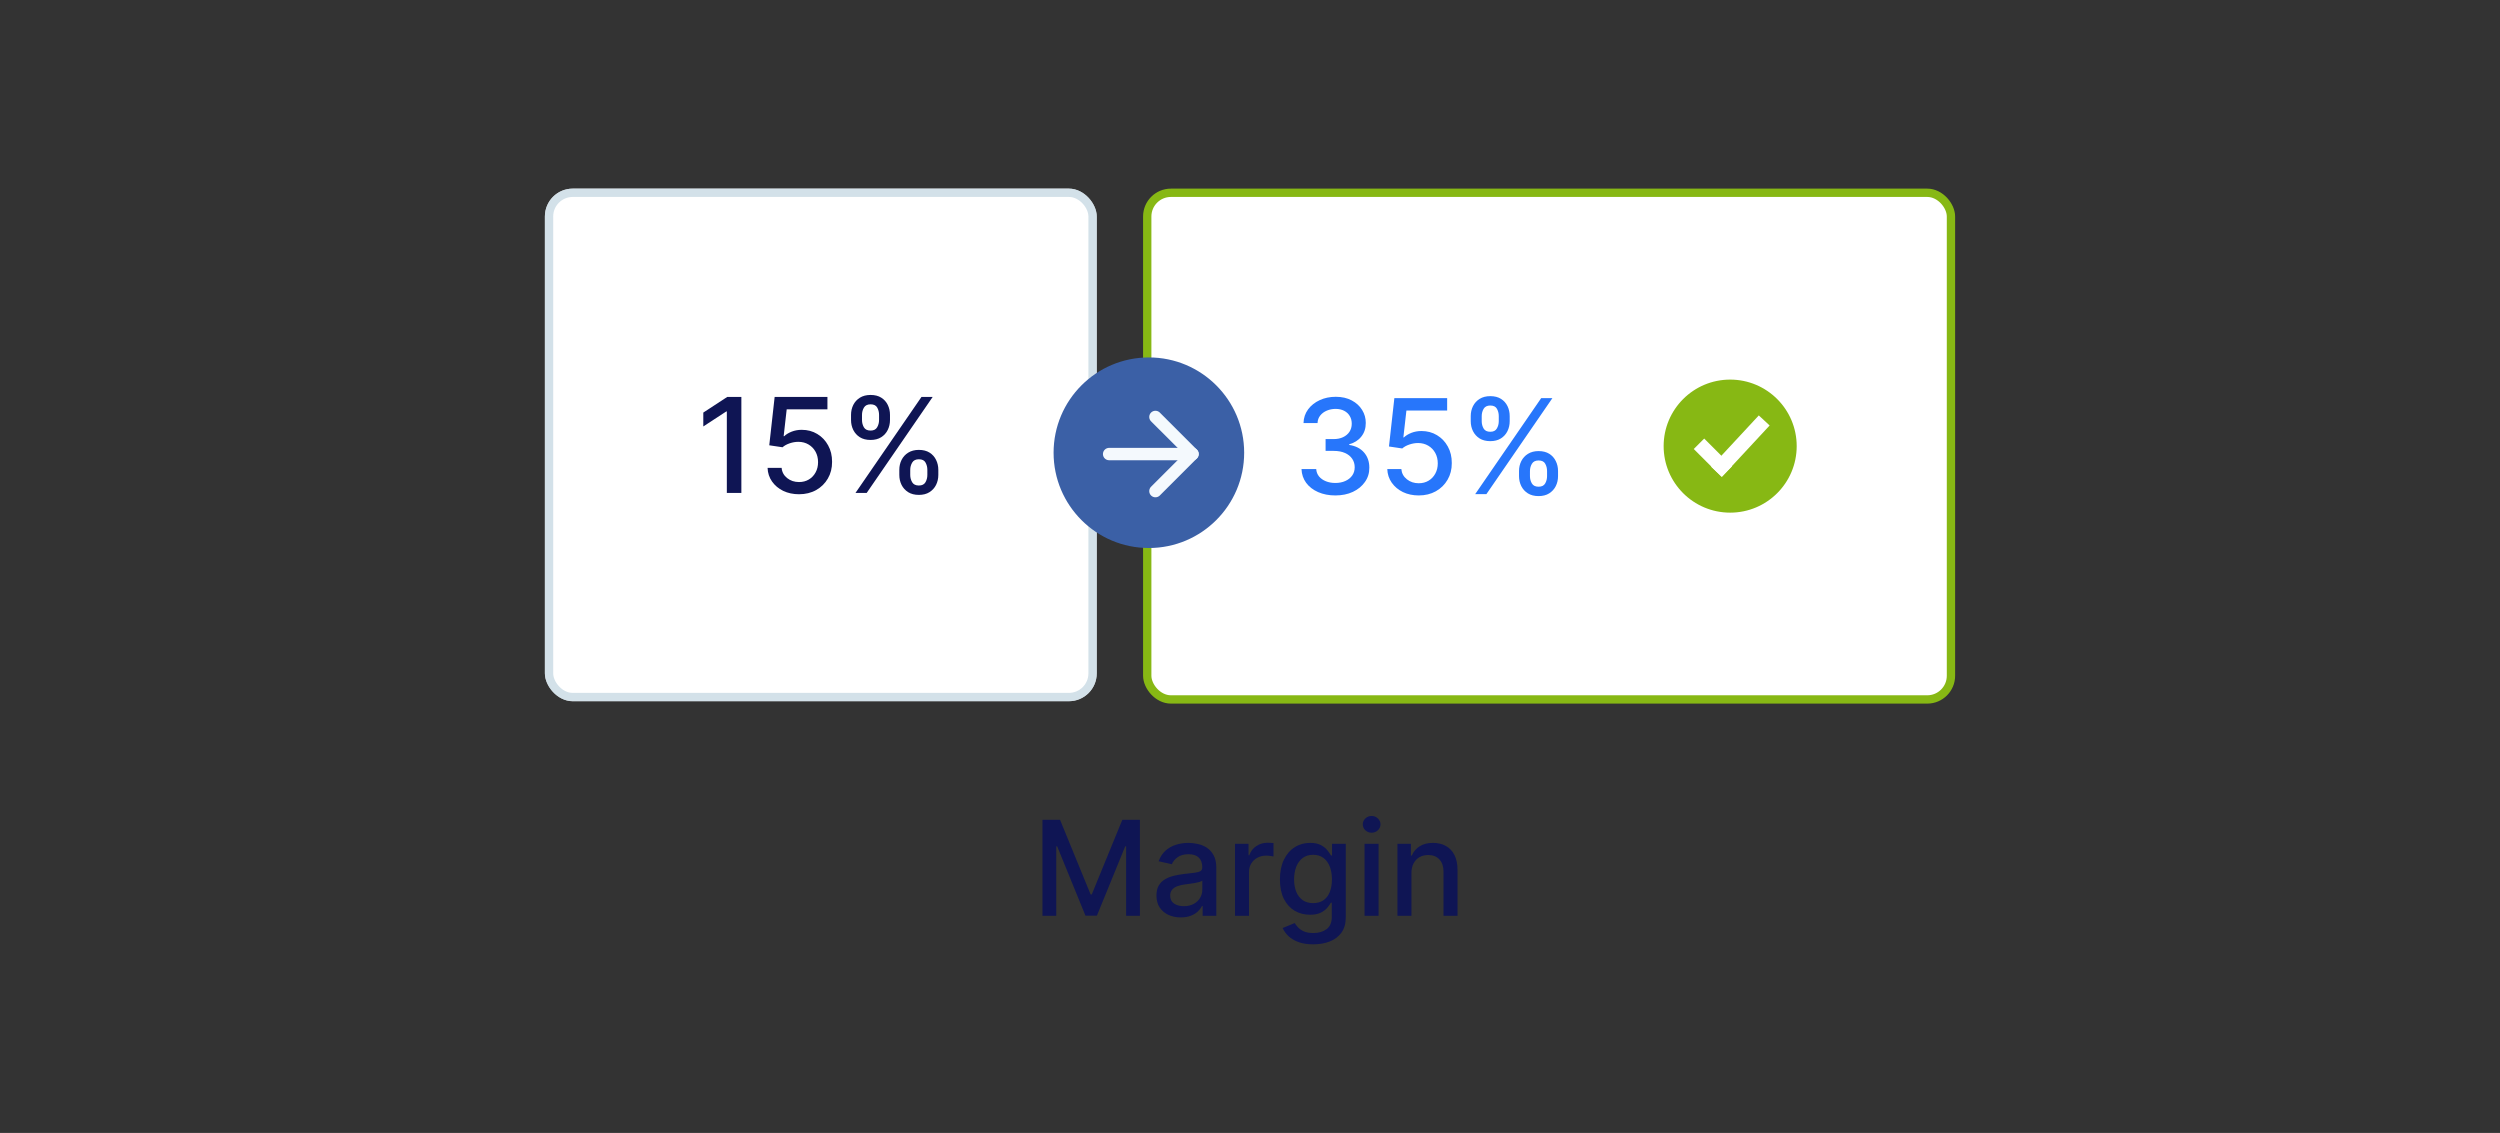 <svg width="267" height="121" viewBox="0 0 267 121" fill="none" xmlns="http://www.w3.org/2000/svg">
<rect x="0" y="0" width="267" height="121" fill="#333333" stroke="none"/>
<rect x="58.193" y="20.145" width="58.938" height="54.744" rx="2.973" fill="white"/>
<rect x="58.638" y="20.59" width="58.049" height="53.855" rx="2.529" stroke="#C3D5E1" stroke-opacity="0.73" stroke-width="0.889"/>
<path d="M79.178 42.391V52.644H77.626V43.943H77.566L75.112 45.545V44.063L77.671 42.391H79.178Z" fill="#0F1554"/>
<path d="M85.336 52.785C84.709 52.785 84.144 52.664 83.644 52.424C83.147 52.18 82.749 51.847 82.452 51.423C82.155 50.999 81.997 50.515 81.977 49.971H83.479C83.515 50.411 83.711 50.773 84.064 51.057C84.418 51.341 84.842 51.483 85.336 51.483C85.73 51.483 86.079 51.393 86.383 51.212C86.69 51.029 86.93 50.777 87.104 50.456C87.281 50.136 87.369 49.77 87.369 49.36C87.369 48.943 87.279 48.571 87.099 48.243C86.918 47.916 86.67 47.659 86.353 47.472C86.039 47.285 85.678 47.19 85.271 47.187C84.961 47.187 84.649 47.24 84.335 47.347C84.021 47.454 83.767 47.594 83.574 47.768L82.157 47.557L82.733 42.391H88.37V43.717H84.019L83.694 46.586H83.754C83.954 46.393 84.22 46.231 84.55 46.1C84.884 45.97 85.241 45.905 85.621 45.905C86.246 45.905 86.802 46.054 87.289 46.351C87.779 46.648 88.165 47.053 88.445 47.568C88.729 48.078 88.869 48.666 88.866 49.33C88.869 49.994 88.719 50.587 88.415 51.107C88.115 51.628 87.698 52.038 87.164 52.339C86.633 52.636 86.024 52.785 85.336 52.785Z" fill="#0F1554"/>
<path d="M96.047 50.722V50.181C96.047 49.794 96.127 49.44 96.287 49.12C96.451 48.796 96.688 48.537 96.998 48.343C97.312 48.147 97.691 48.048 98.135 48.048C98.589 48.048 98.969 48.145 99.276 48.339C99.583 48.532 99.815 48.791 99.972 49.115C100.132 49.438 100.213 49.794 100.213 50.181V50.722C100.213 51.109 100.132 51.464 99.972 51.788C99.812 52.109 99.577 52.367 99.266 52.564C98.959 52.758 98.582 52.855 98.135 52.855C97.684 52.855 97.304 52.758 96.993 52.564C96.683 52.367 96.448 52.109 96.287 51.788C96.127 51.464 96.047 51.109 96.047 50.722ZM97.213 50.181V50.722C97.213 51.009 97.282 51.269 97.419 51.503C97.556 51.736 97.794 51.853 98.135 51.853C98.472 51.853 98.707 51.736 98.841 51.503C98.974 51.269 99.041 51.009 99.041 50.722V50.181C99.041 49.894 98.976 49.634 98.846 49.4C98.719 49.166 98.482 49.05 98.135 49.05C97.801 49.05 97.564 49.166 97.424 49.4C97.284 49.634 97.213 49.894 97.213 50.181ZM90.89 44.854V44.313C90.89 43.926 90.97 43.57 91.13 43.247C91.294 42.923 91.531 42.664 91.841 42.471C92.155 42.277 92.534 42.18 92.978 42.18C93.432 42.18 93.812 42.277 94.119 42.471C94.426 42.664 94.658 42.923 94.815 43.247C94.972 43.57 95.051 43.926 95.051 44.313V44.854C95.051 45.241 94.971 45.596 94.81 45.92C94.653 46.241 94.42 46.499 94.109 46.696C93.802 46.89 93.425 46.987 92.978 46.987C92.524 46.987 92.142 46.89 91.831 46.696C91.524 46.499 91.29 46.241 91.13 45.92C90.97 45.596 90.89 45.241 90.89 44.854ZM92.061 44.313V44.854C92.061 45.141 92.128 45.401 92.262 45.635C92.399 45.868 92.637 45.985 92.978 45.985C93.311 45.985 93.545 45.868 93.679 45.635C93.816 45.401 93.884 45.141 93.884 44.854V44.313C93.884 44.026 93.819 43.766 93.689 43.532C93.558 43.298 93.322 43.181 92.978 43.181C92.644 43.181 92.407 43.298 92.267 43.532C92.13 43.766 92.061 44.026 92.061 44.313ZM91.366 52.644L98.415 42.391H99.612L92.562 52.644H91.366Z" fill="#0F1554"/>
<rect x="122.525" y="20.59" width="85.837" height="54.111" rx="2.529" fill="white"/>
<rect x="122.525" y="20.59" width="85.837" height="54.111" rx="2.529" stroke="#87B814" stroke-width="0.889"/>
<path d="M142.619 52.913C141.932 52.913 141.318 52.794 140.777 52.557C140.24 52.32 139.814 51.991 139.5 51.571C139.19 51.147 139.023 50.656 139 50.099H140.572C140.592 50.402 140.693 50.666 140.877 50.89C141.064 51.11 141.308 51.28 141.608 51.4C141.908 51.521 142.242 51.581 142.609 51.581C143.013 51.581 143.37 51.511 143.681 51.37C143.995 51.23 144.24 51.035 144.417 50.785C144.594 50.531 144.682 50.239 144.682 49.908C144.682 49.565 144.594 49.263 144.417 49.002C144.243 48.739 143.988 48.532 143.651 48.381C143.317 48.231 142.913 48.156 142.439 48.156H141.573V46.894H142.439C142.82 46.894 143.153 46.826 143.441 46.689C143.731 46.552 143.958 46.362 144.121 46.118C144.285 45.871 144.367 45.583 144.367 45.252C144.367 44.935 144.295 44.66 144.151 44.426C144.011 44.189 143.811 44.004 143.551 43.87C143.294 43.737 142.99 43.67 142.639 43.67C142.306 43.67 141.994 43.732 141.703 43.855C141.416 43.975 141.182 44.149 141.002 44.376C140.822 44.599 140.725 44.868 140.712 45.182H139.215C139.231 44.628 139.395 44.141 139.705 43.72C140.019 43.299 140.433 42.971 140.947 42.734C141.461 42.497 142.032 42.378 142.659 42.378C143.317 42.378 143.884 42.507 144.362 42.764C144.842 43.017 145.213 43.356 145.473 43.78C145.737 44.204 145.867 44.668 145.864 45.172C145.867 45.746 145.707 46.233 145.383 46.634C145.063 47.035 144.635 47.303 144.101 47.44V47.52C144.782 47.624 145.31 47.894 145.684 48.331C146.061 48.769 146.248 49.311 146.244 49.959C146.248 50.523 146.091 51.028 145.774 51.475C145.46 51.923 145.031 52.275 144.487 52.532C143.943 52.786 143.32 52.913 142.619 52.913Z" fill="#2776FB"/>
<path d="M151.521 52.913C150.894 52.913 150.33 52.792 149.829 52.552C149.332 52.308 148.935 51.974 148.638 51.551C148.341 51.127 148.182 50.643 148.162 50.099H149.664C149.701 50.539 149.896 50.901 150.25 51.185C150.604 51.469 151.027 51.611 151.521 51.611C151.915 51.611 152.264 51.521 152.568 51.34C152.875 51.157 153.115 50.905 153.289 50.584C153.466 50.264 153.554 49.898 153.554 49.488C153.554 49.071 153.464 48.698 153.284 48.371C153.104 48.044 152.855 47.787 152.538 47.6C152.224 47.413 151.864 47.318 151.456 47.315C151.146 47.315 150.834 47.368 150.52 47.475C150.206 47.582 149.953 47.722 149.759 47.896L148.342 47.685L148.918 42.518H154.556V43.845H150.205L149.879 46.714H149.939C150.14 46.52 150.405 46.359 150.735 46.228C151.069 46.098 151.426 46.033 151.807 46.033C152.431 46.033 152.987 46.182 153.474 46.479C153.965 46.776 154.35 47.181 154.631 47.695C154.914 48.206 155.055 48.794 155.051 49.458C155.055 50.122 154.904 50.715 154.601 51.235C154.3 51.756 153.883 52.166 153.349 52.467C152.818 52.764 152.209 52.913 151.521 52.913Z" fill="#2776FB"/>
<path d="M162.232 50.85V50.309C162.232 49.922 162.312 49.568 162.473 49.248C162.636 48.924 162.873 48.665 163.184 48.471C163.497 48.275 163.876 48.176 164.32 48.176C164.774 48.176 165.155 48.273 165.462 48.466C165.769 48.66 166.001 48.919 166.158 49.242C166.318 49.566 166.398 49.922 166.398 50.309V50.85C166.398 51.237 166.318 51.592 166.158 51.916C165.997 52.237 165.762 52.495 165.452 52.692C165.145 52.886 164.767 52.983 164.32 52.983C163.869 52.983 163.489 52.886 163.179 52.692C162.868 52.495 162.633 52.237 162.473 51.916C162.312 51.592 162.232 51.237 162.232 50.85ZM163.399 50.309V50.85C163.399 51.137 163.467 51.397 163.604 51.631C163.741 51.864 163.98 51.981 164.32 51.981C164.657 51.981 164.893 51.864 165.026 51.631C165.16 51.397 165.226 51.137 165.226 50.85V50.309C165.226 50.022 165.161 49.761 165.031 49.528C164.904 49.294 164.667 49.177 164.32 49.177C163.986 49.177 163.749 49.294 163.609 49.528C163.469 49.761 163.399 50.022 163.399 50.309ZM157.075 44.982V44.441C157.075 44.054 157.155 43.698 157.316 43.375C157.479 43.051 157.716 42.792 158.027 42.599C158.34 42.405 158.719 42.308 159.163 42.308C159.617 42.308 159.998 42.405 160.305 42.599C160.612 42.792 160.844 43.051 161.001 43.375C161.157 43.698 161.236 44.054 161.236 44.441V44.982C161.236 45.369 161.156 45.724 160.996 46.048C160.839 46.369 160.605 46.627 160.295 46.824C159.988 47.018 159.61 47.115 159.163 47.115C158.709 47.115 158.327 47.018 158.017 46.824C157.709 46.627 157.476 46.369 157.316 46.048C157.155 45.724 157.075 45.369 157.075 44.982ZM158.247 44.441V44.982C158.247 45.269 158.314 45.529 158.447 45.763C158.584 45.996 158.823 46.113 159.163 46.113C159.497 46.113 159.731 45.996 159.864 45.763C160.001 45.529 160.069 45.269 160.069 44.982V44.441C160.069 44.154 160.004 43.894 159.874 43.66C159.744 43.426 159.507 43.309 159.163 43.309C158.829 43.309 158.592 43.426 158.452 43.66C158.315 43.894 158.247 44.154 158.247 44.441ZM157.551 52.772L164.6 42.518H165.797L158.748 52.772H157.551Z" fill="#2776FB"/>
<ellipse cx="184.782" cy="47.646" rx="7.105" ry="7.105" fill="#87B814"/>
<path d="M182.009 47.954L182.936 48.881L183.863 49.808" stroke="white" stroke-width="1.579" stroke-linecap="square"/>
<path d="M187.881 45.483L183.865 49.808" stroke="white" stroke-width="1.579" stroke-linecap="square"/>
<circle cx="122.7" cy="48.351" r="10.177" transform="rotate(90 122.7 48.351)" fill="#3B60A6"/>
<path d="M118.455 48.493L126.375 48.493" stroke="#F4F9FD" stroke-width="1.322" stroke-linecap="round"/>
<path d="M123.4 44.53L127.361 48.491" stroke="#F4F9FD" stroke-width="1.322" stroke-linecap="round"/>
<path d="M123.4 52.451L127.361 48.49" stroke="#F4F9FD" stroke-width="1.322" stroke-linecap="round"/>
<path d="M111.336 87.556H113.214L116.478 95.527H116.599L119.863 87.556H121.741V97.81H120.269V90.39H120.173L117.149 97.795H115.928L112.904 90.385H112.808V97.81H111.336V87.556Z" fill="#0F1554"/>
<path d="M126.108 97.98C125.62 97.98 125.18 97.89 124.786 97.71C124.392 97.526 124.08 97.261 123.85 96.914C123.623 96.567 123.509 96.141 123.509 95.637C123.509 95.203 123.593 94.846 123.76 94.566C123.926 94.285 124.152 94.063 124.435 93.9C124.719 93.736 125.036 93.613 125.387 93.529C125.737 93.446 126.094 93.382 126.458 93.339C126.919 93.285 127.293 93.242 127.58 93.209C127.867 93.172 128.075 93.114 128.206 93.034C128.336 92.953 128.401 92.823 128.401 92.643V92.608C128.401 92.171 128.277 91.832 128.03 91.591C127.787 91.351 127.423 91.231 126.939 91.231C126.435 91.231 126.038 91.343 125.747 91.567C125.46 91.787 125.262 92.032 125.151 92.302L123.744 91.982C123.911 91.515 124.155 91.138 124.475 90.85C124.799 90.56 125.171 90.35 125.592 90.22C126.013 90.086 126.455 90.019 126.919 90.019C127.226 90.019 127.551 90.056 127.895 90.13C128.242 90.2 128.566 90.33 128.866 90.52C129.17 90.71 129.419 90.982 129.612 91.336C129.806 91.687 129.903 92.142 129.903 92.703V97.81H128.441V96.758H128.381C128.284 96.952 128.139 97.142 127.945 97.329C127.752 97.516 127.503 97.671 127.199 97.795C126.895 97.918 126.532 97.98 126.108 97.98ZM126.433 96.779C126.847 96.779 127.201 96.697 127.495 96.533C127.792 96.37 128.017 96.156 128.17 95.892C128.327 95.625 128.406 95.34 128.406 95.036V94.045C128.352 94.098 128.249 94.148 128.095 94.195C127.945 94.239 127.773 94.277 127.58 94.31C127.386 94.34 127.198 94.369 127.014 94.395C126.83 94.419 126.677 94.439 126.553 94.455C126.263 94.492 125.998 94.554 125.757 94.641C125.52 94.727 125.33 94.853 125.186 95.016C125.046 95.176 124.976 95.39 124.976 95.657C124.976 96.028 125.113 96.308 125.387 96.498C125.66 96.685 126.009 96.779 126.433 96.779Z" fill="#0F1554"/>
<path d="M131.897 97.81V90.12H133.344V91.341H133.424C133.564 90.927 133.811 90.602 134.165 90.365C134.522 90.124 134.926 90.004 135.376 90.004C135.47 90.004 135.58 90.008 135.707 90.014C135.837 90.021 135.939 90.029 136.012 90.039V91.471C135.952 91.455 135.845 91.436 135.692 91.416C135.538 91.393 135.385 91.381 135.231 91.381C134.877 91.381 134.562 91.456 134.285 91.607C134.011 91.753 133.794 91.959 133.634 92.222C133.474 92.483 133.394 92.78 133.394 93.114V97.81H131.897Z" fill="#0F1554"/>
<path d="M140.257 100.854C139.646 100.854 139.12 100.774 138.68 100.614C138.242 100.454 137.885 100.242 137.608 99.978C137.331 99.714 137.124 99.425 136.987 99.112L138.274 98.581C138.364 98.728 138.484 98.883 138.635 99.047C138.788 99.213 138.995 99.355 139.256 99.472C139.519 99.589 139.858 99.647 140.272 99.647C140.839 99.647 141.308 99.509 141.679 99.232C142.049 98.958 142.235 98.521 142.235 97.92V96.408H142.139C142.049 96.572 141.919 96.754 141.749 96.954C141.582 97.154 141.352 97.328 141.058 97.475C140.764 97.621 140.382 97.695 139.911 97.695C139.304 97.695 138.756 97.553 138.269 97.269C137.785 96.982 137.401 96.56 137.118 96.002C136.837 95.442 136.697 94.752 136.697 93.935C136.697 93.117 136.836 92.416 137.113 91.832C137.393 91.248 137.777 90.8 138.264 90.49C138.751 90.176 139.304 90.019 139.921 90.019C140.399 90.019 140.784 90.1 141.078 90.26C141.372 90.417 141.6 90.6 141.764 90.811C141.931 91.021 142.059 91.206 142.149 91.366H142.26V90.12H143.727V97.98C143.727 98.641 143.573 99.183 143.266 99.607C142.959 100.031 142.543 100.345 142.019 100.549C141.499 100.752 140.911 100.854 140.257 100.854ZM140.242 96.453C140.672 96.453 141.036 96.353 141.333 96.153C141.634 95.949 141.861 95.659 142.014 95.281C142.171 94.901 142.25 94.445 142.25 93.915C142.25 93.397 142.173 92.942 142.019 92.548C141.866 92.154 141.64 91.847 141.343 91.627C141.046 91.403 140.679 91.291 140.242 91.291C139.791 91.291 139.416 91.408 139.115 91.642C138.815 91.872 138.588 92.186 138.434 92.583C138.284 92.98 138.209 93.424 138.209 93.915C138.209 94.419 138.286 94.861 138.439 95.242C138.593 95.622 138.82 95.919 139.12 96.133C139.424 96.346 139.798 96.453 140.242 96.453Z" fill="#0F1554"/>
<path d="M145.734 97.81V90.12H147.231V97.81H145.734ZM146.49 88.933C146.23 88.933 146.006 88.846 145.819 88.673C145.636 88.496 145.544 88.285 145.544 88.042C145.544 87.795 145.636 87.584 145.819 87.411C146.006 87.234 146.23 87.145 146.49 87.145C146.751 87.145 146.973 87.234 147.156 87.411C147.343 87.584 147.437 87.795 147.437 88.042C147.437 88.285 147.343 88.496 147.156 88.673C146.973 88.846 146.751 88.933 146.49 88.933Z" fill="#0F1554"/>
<path d="M150.742 93.244V97.81H149.245V90.12H150.682V91.371H150.777C150.954 90.964 151.231 90.637 151.608 90.39C151.989 90.143 152.468 90.019 153.045 90.019C153.569 90.019 154.028 90.13 154.422 90.35C154.816 90.567 155.122 90.891 155.339 91.321C155.556 91.752 155.664 92.284 155.664 92.918V97.81H154.167V93.099C154.167 92.541 154.022 92.106 153.731 91.792C153.441 91.475 153.042 91.316 152.535 91.316C152.188 91.316 151.879 91.391 151.608 91.541C151.341 91.692 151.13 91.912 150.973 92.202C150.819 92.489 150.742 92.837 150.742 93.244Z" fill="#0F1554"/>
</svg>
